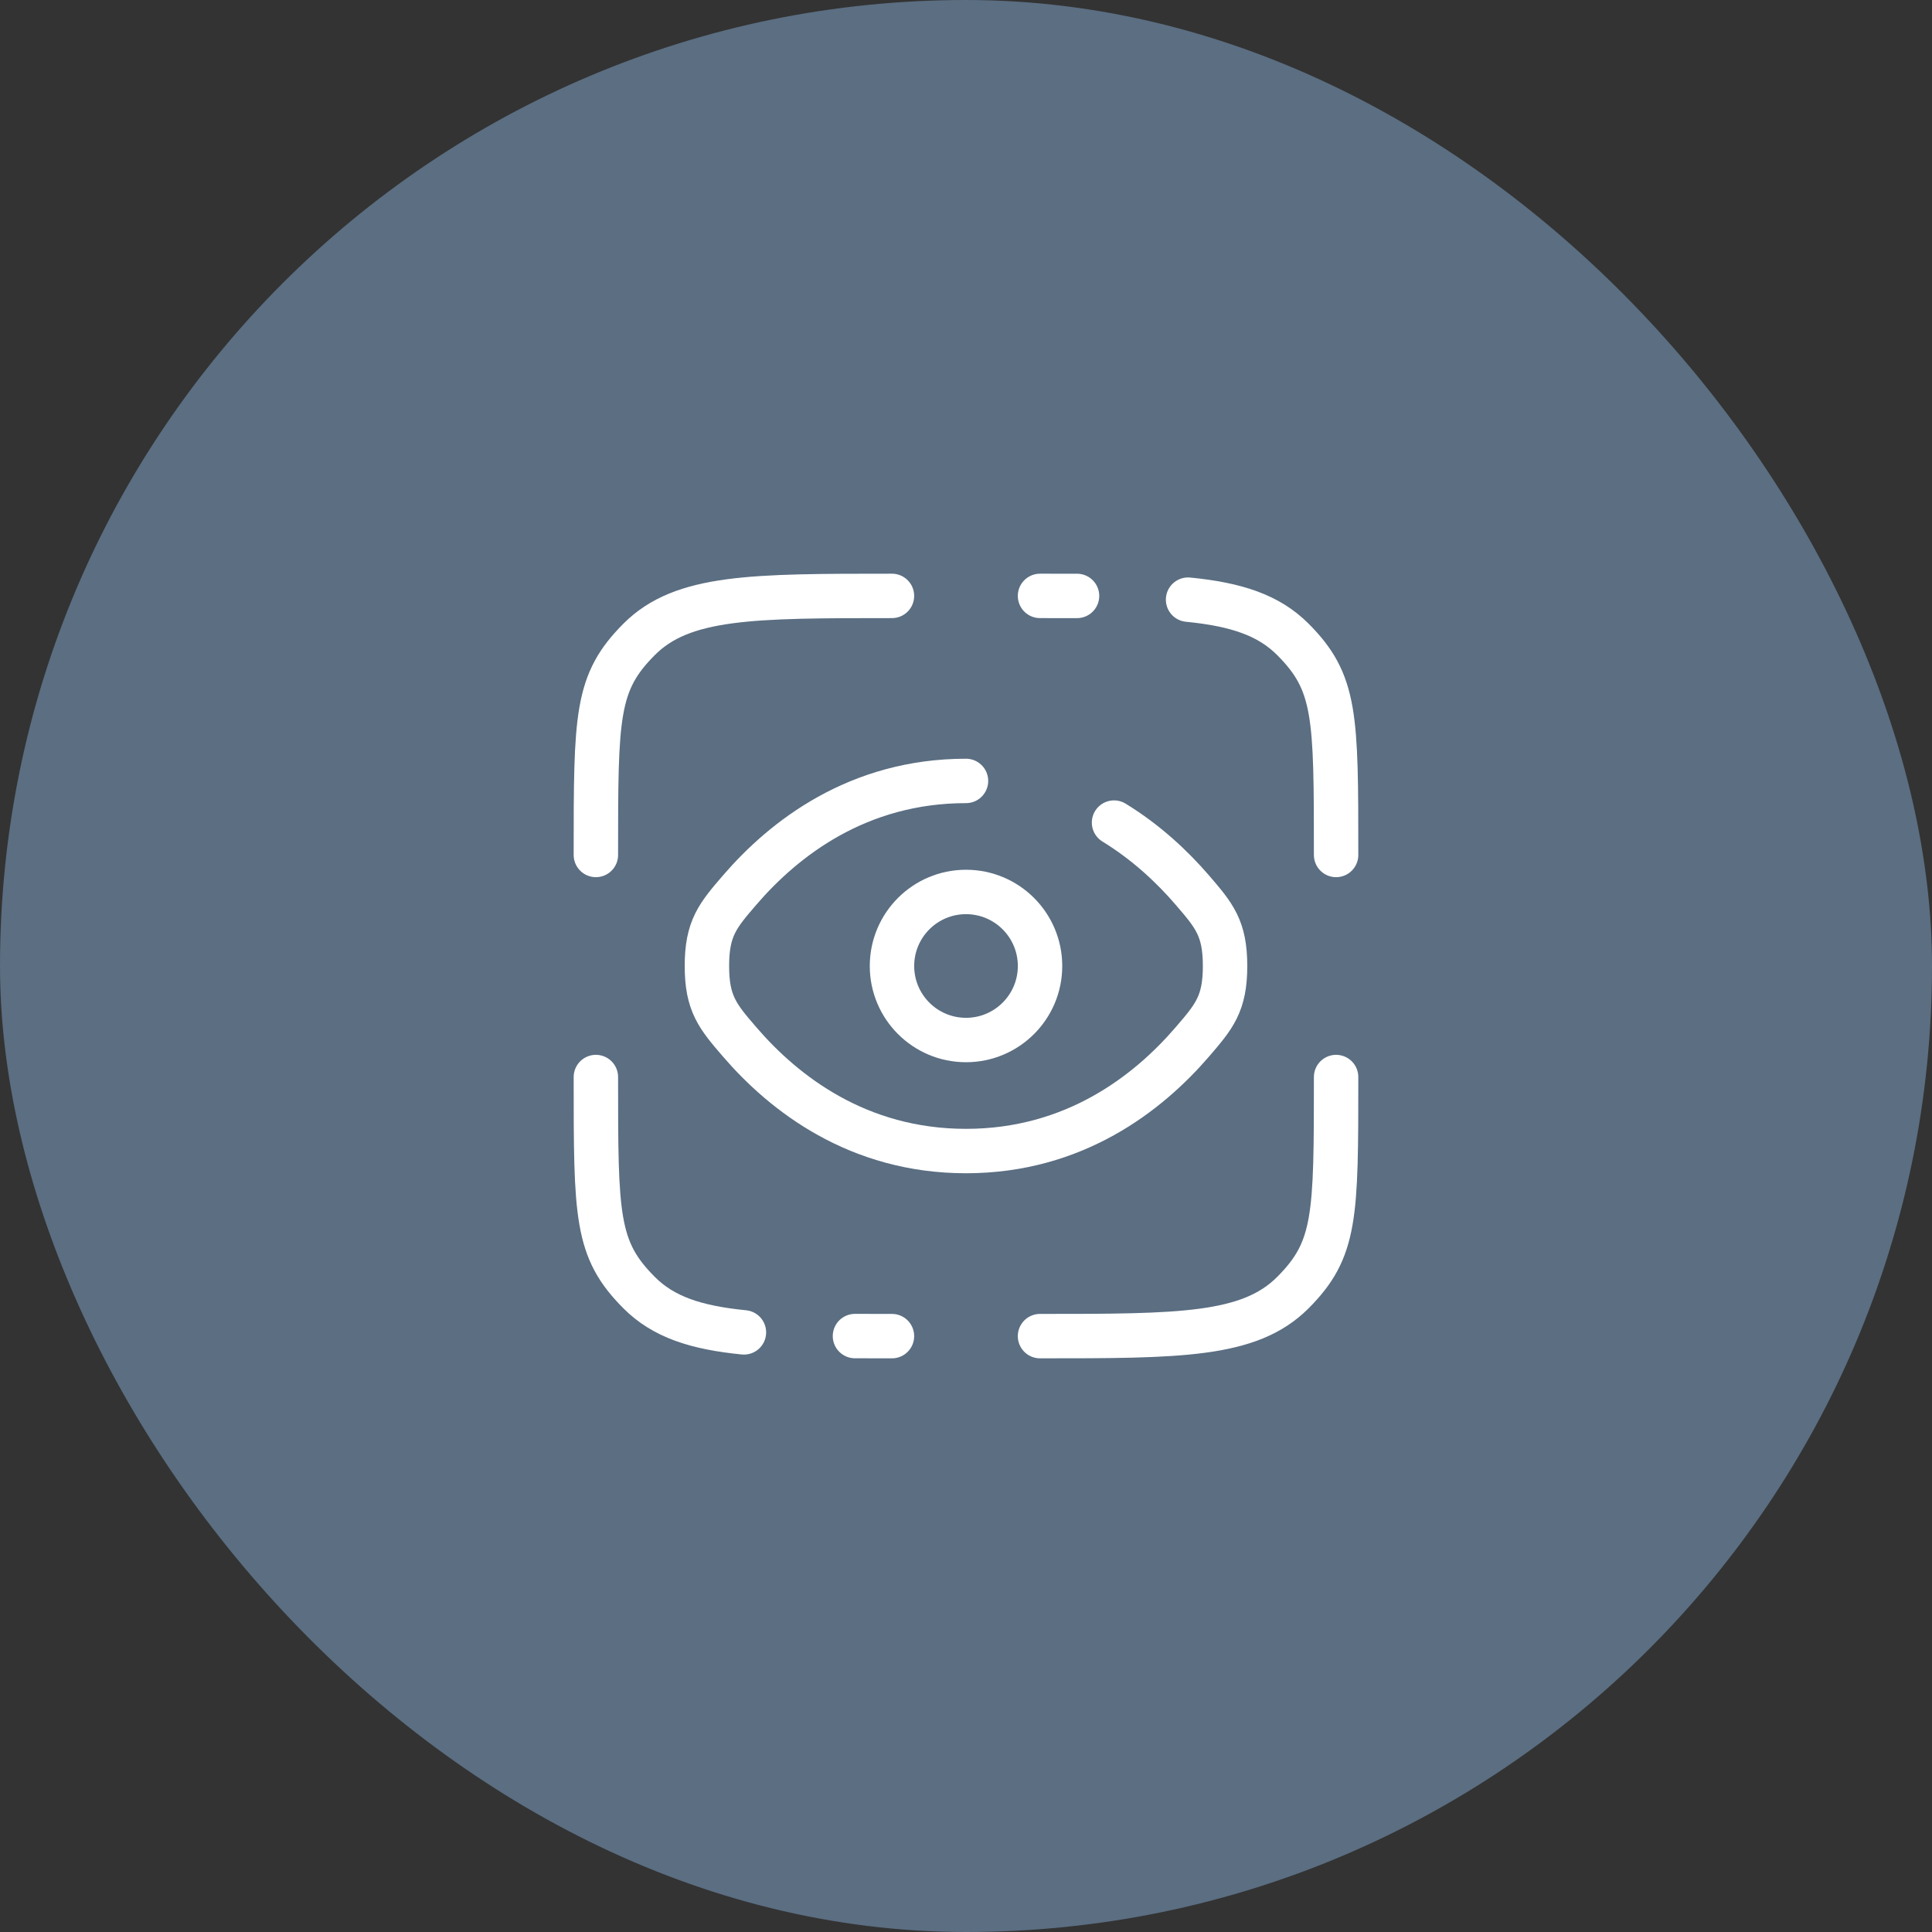 <?xml version="1.0" encoding="UTF-8"?> <svg xmlns="http://www.w3.org/2000/svg" width="87" height="87" viewBox="0 0 87 87" fill="none"><rect x="0" y="0" width="87" height="87" fill="#333333" stroke="none"/><rect width="87" height="87" rx="43.5" fill="#5B6E82"></rect><path d="M60.166 48.5C60.166 54.785 60.166 56.261 58.214 58.214C56.261 60.167 53.118 60.167 46.833 60.167" stroke="white" stroke-width="2" stroke-linecap="round"></path><path d="M40.166 26.834C33.881 26.834 30.738 26.834 28.786 28.786C26.833 30.739 26.833 32.215 26.833 38.5" stroke="white" stroke-width="2" stroke-linecap="round"></path><path d="M43.5 35.166C38.621 35.166 35.3 37.77 33.32 40.067C32.329 41.217 31.833 41.792 31.833 43.5C31.833 45.208 32.329 45.783 33.32 46.933C35.3 49.23 38.621 51.833 43.5 51.833C48.379 51.833 51.699 49.23 53.679 46.933C54.67 45.783 55.166 45.208 55.166 43.5C55.166 41.792 54.67 41.217 53.679 40.067C52.787 39.032 51.623 37.935 50.166 37.042" stroke="white" stroke-width="2" stroke-linecap="round"></path><path d="M43.5 46.833C45.341 46.833 46.834 45.341 46.834 43.5C46.834 41.659 45.341 40.166 43.5 40.166C41.659 40.166 40.167 41.659 40.167 43.5C40.167 45.341 41.659 46.833 43.5 46.833Z" stroke="white" stroke-width="2"></path><path d="M40.166 60.167C39.584 60.167 39.029 60.167 38.5 60.165M26.833 48.5C26.833 54.785 26.833 56.261 28.786 58.214C29.874 59.303 31.333 59.784 33.5 59.998" stroke="white" stroke-width="2" stroke-linecap="round"></path><path d="M46.833 26.834C47.415 26.834 47.97 26.834 48.5 26.835M60.166 38.5C60.166 32.215 60.166 30.739 58.214 28.786C57.125 27.698 55.666 27.216 53.5 27.003" stroke="white" stroke-width="2" stroke-linecap="round"></path></svg> 